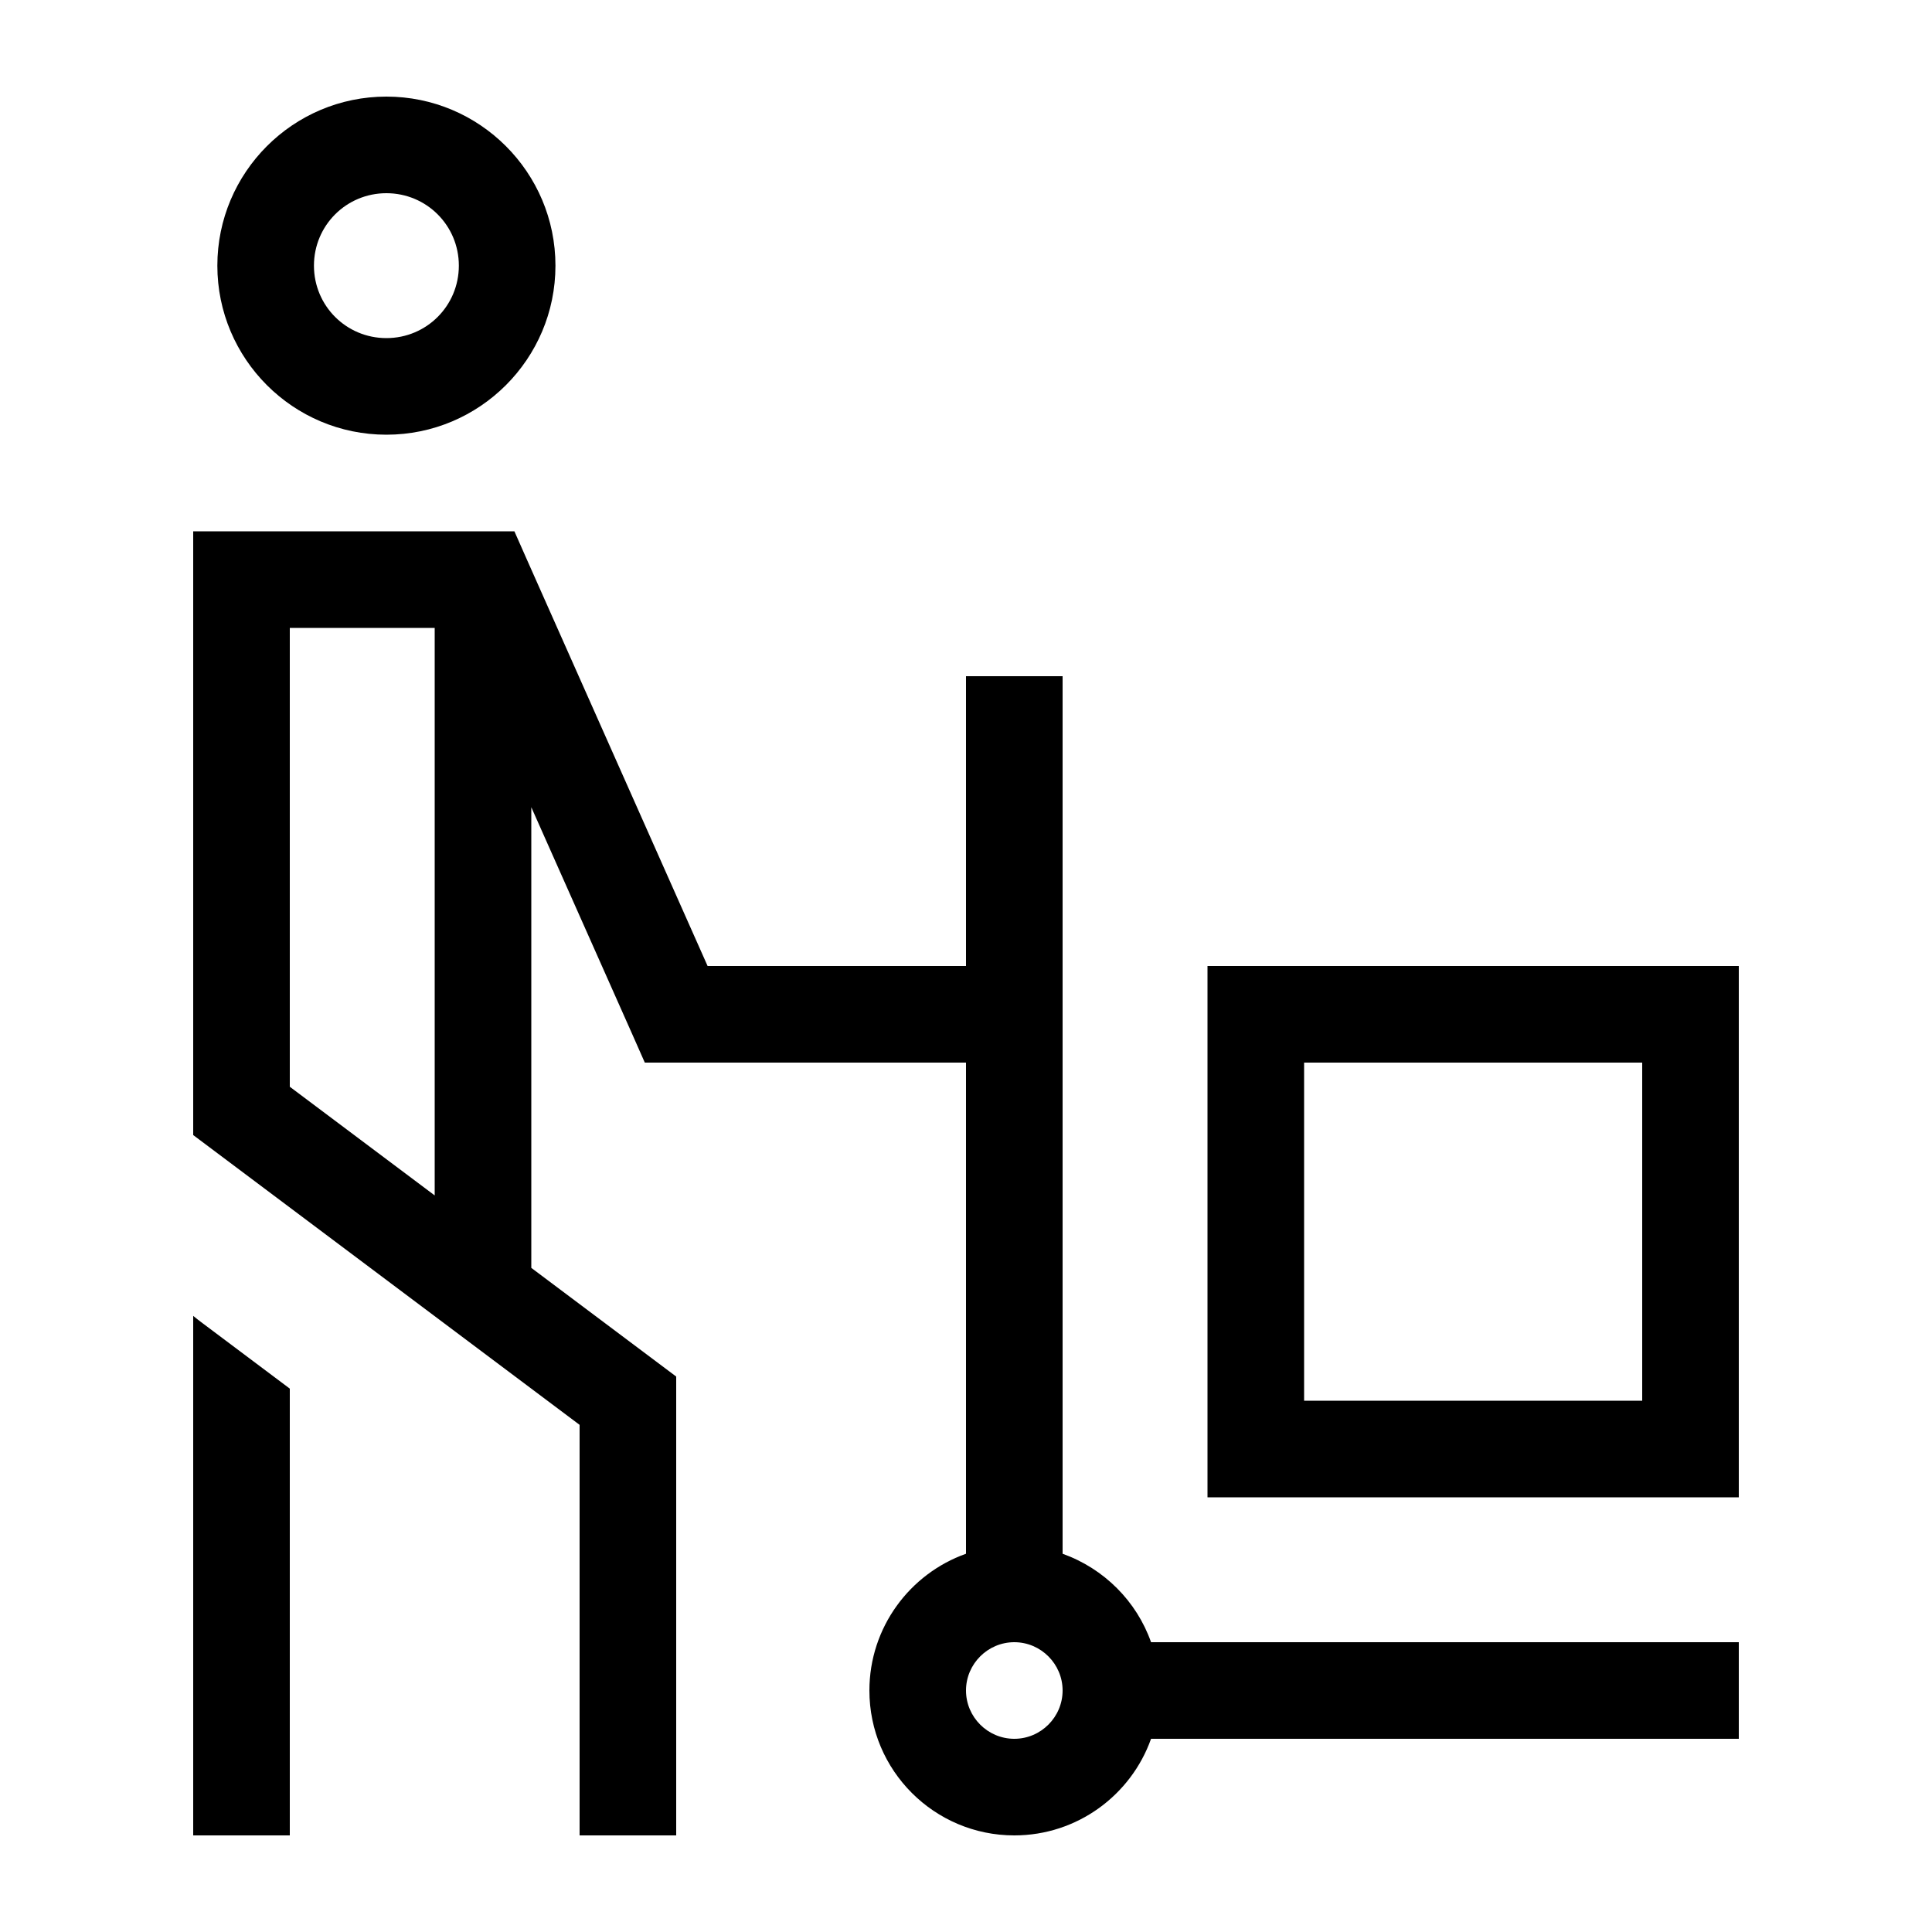 <svg xmlns="http://www.w3.org/2000/svg" viewBox="0 0 640 640"><!--! Font Awesome Pro 7.1.0 by @fontawesome - https://fontawesome.com License - https://fontawesome.com/license (Commercial License) Copyright 2025 Fonticons, Inc. --><path fill="currentColor" d="M128 64C141.3 64 152 74.7 152 88C152 101.3 141.3 112 128 112C114.7 112 104 101.3 104 88C104 74.7 114.7 64 128 64zM128 144C158.9 144 184 118.9 184 88C184 57.1 158.9 32 128 32C97.1 32 72 57.1 72 88C72 118.9 97.1 144 128 144zM80 176L64 176L64 376L70.4 380.8L192 472L192 608L224 608L224 456L217.6 451.2L176 420L176 267.4L209.4 342.5L213.6 352L320 352L320 514.7C301.4 521.3 288 539.1 288 560C288 586.5 309.5 608 336 608C356.9 608 374.7 594.6 381.3 576L576 576L576 544L381.3 544C376.5 530.4 365.7 519.6 352 514.7L352 224L320 224L320 320L234.4 320L174.6 185.5L170.4 176L80 176zM144 208L144 396L96 360L96 208L144 208zM64 592L64 608L96 608L96 460L67.2 438.4C66.1 437.6 65.1 436.8 64 435.9L64 592zM320 560C320 551.2 327.2 544 336 544C344.8 544 352 551.2 352 560C352 568.8 344.8 576 336 576C327.2 576 320 568.8 320 560zM432 352L544 352L544 464L432 464L432 352zM400 320L400 496L576 496L576 320L400 320z"/></svg>